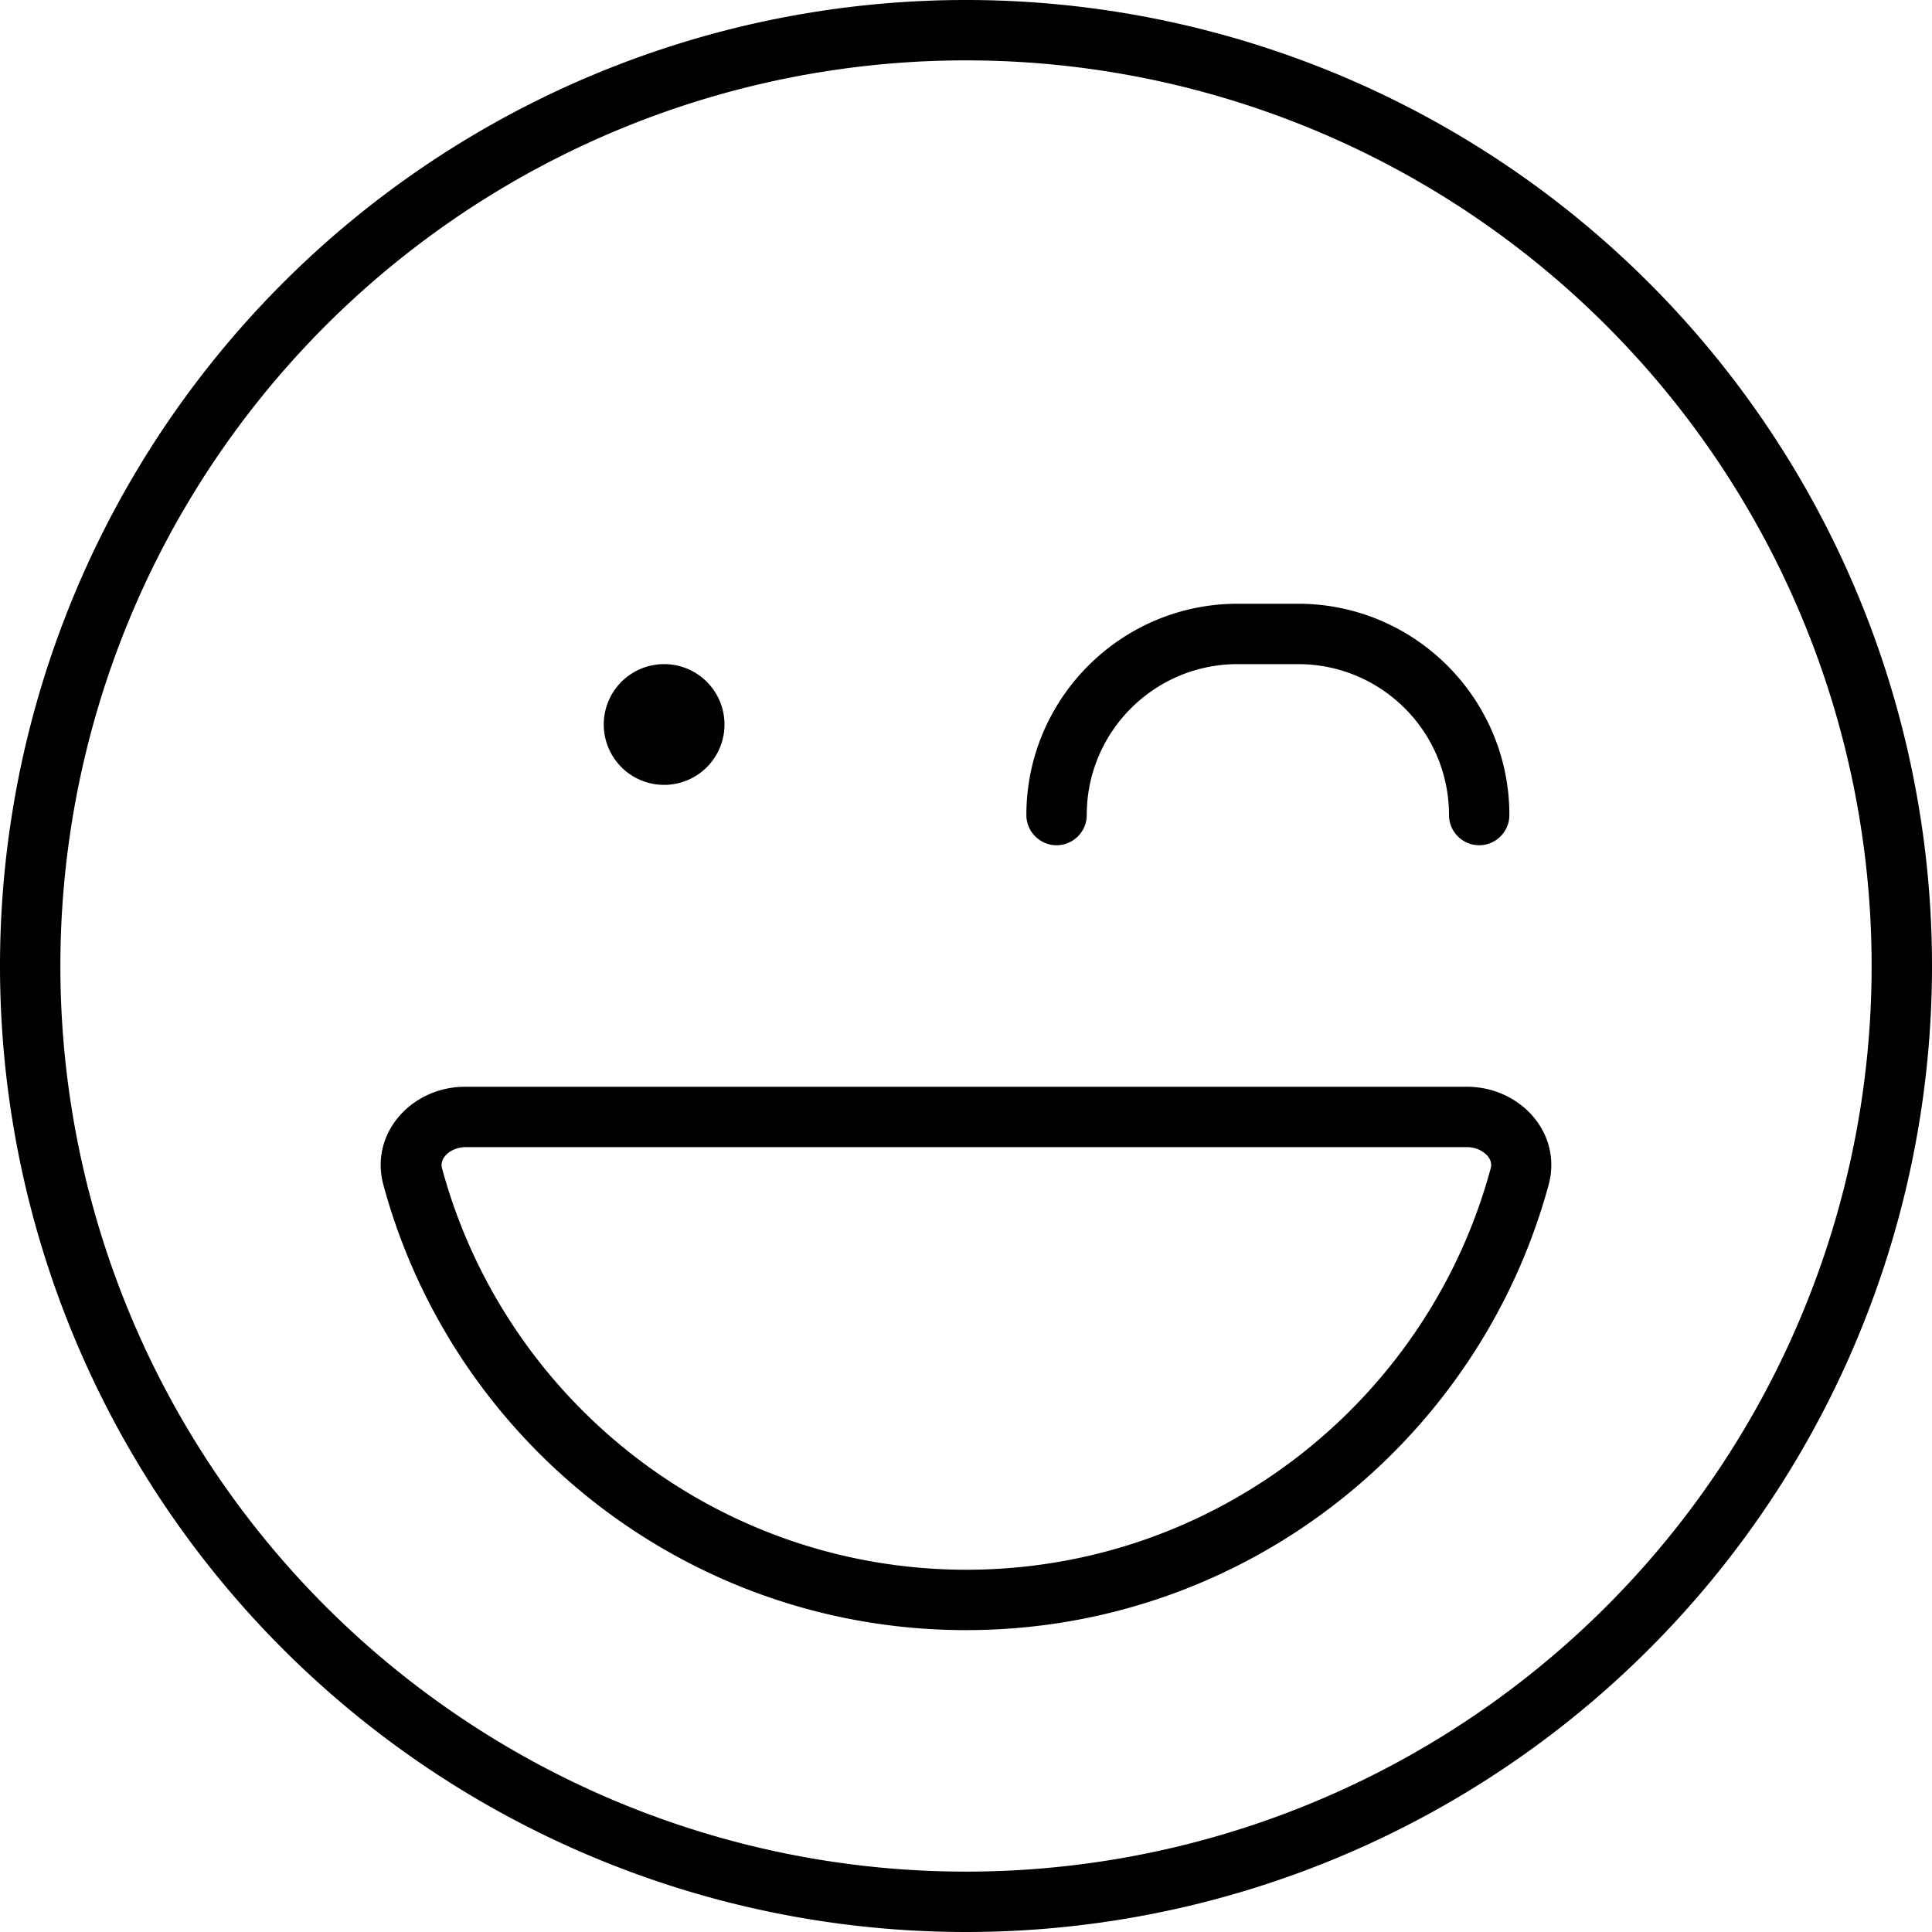 <svg xmlns="http://www.w3.org/2000/svg" viewBox="0 0 512 512"><!--! Font Awesome Pro 7.0.0 by @fontawesome - https://fontawesome.com License - https://fontawesome.com/license (Commercial License) Copyright 2025 Fonticons, Inc. --><path fill="currentColor" d="M496 256a240 240 0 1 0 -480 0 240 240 0 1 0 480 0zM0 256a256 256 0 1 1 512 0 256 256 0 1 1 -512 0zM256 416c66.4 0 122.4-45 139-106.2 .4-1.3 .1-2.4-.8-3.5-1.1-1.2-3-2.3-5.4-2.3l-265.4 0c-2.4 0-4.4 1.1-5.4 2.3-.9 1.1-1.2 2.2-.8 3.5 16.6 61.2 72.6 106.2 139 106.2zM123.3 288l265.4 0c14.2 0 25.4 12.3 21.7 26-18.5 68-80.6 118-154.4 118S120 382 101.6 314c-3.7-13.7 7.5-26 21.7-26zM160 192a16 16 0 1 1 32 0 16 16 0 1 1 -32 0zm128 24c0 4.4-3.6 8-8 8s-8-3.6-8-8c0-30.9 25.1-56 56-56l16 0c30.9 0 56 25.1 56 56 0 4.4-3.6 8-8 8s-8-3.6-8-8c0-22.1-17.9-40-40-40l-16 0c-22.1 0-40 17.9-40 40z"/></svg>